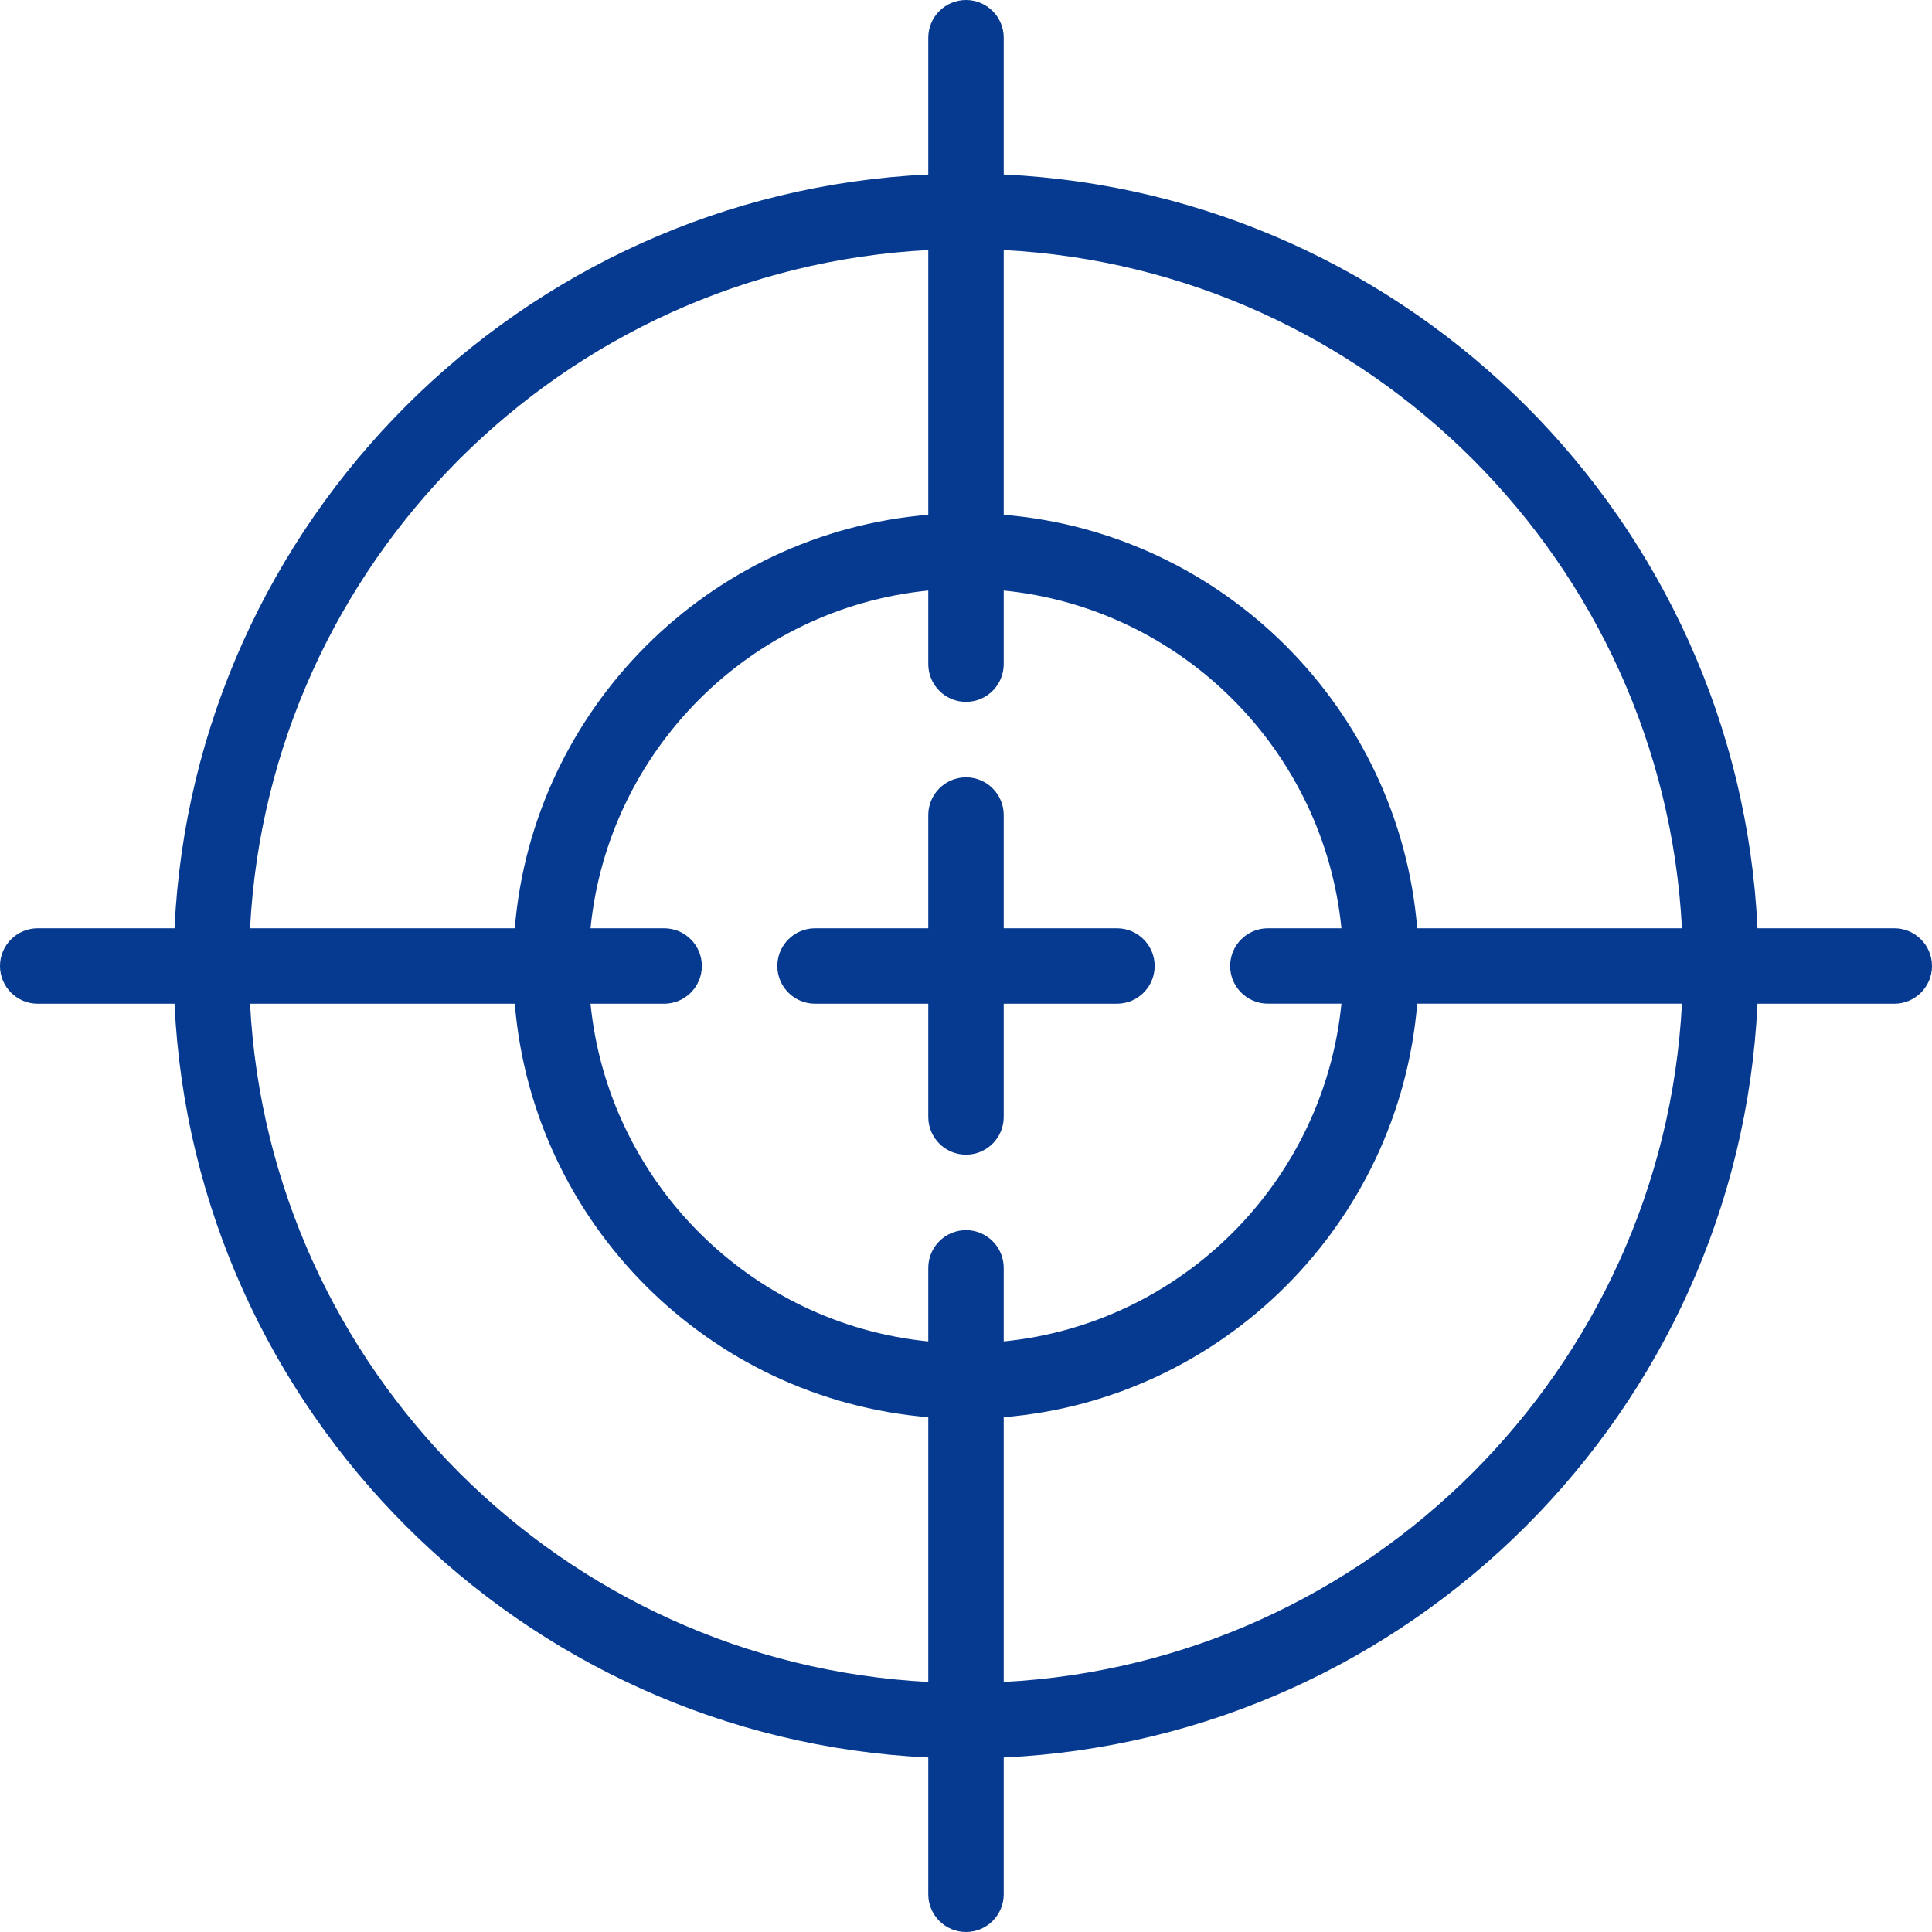 <svg xmlns="http://www.w3.org/2000/svg" width="40" height="40" viewBox="0 0 40 40" fill="none"><path d="M39.219 19.219H36.387C35.99 10.793 29.207 4.01 20.781 3.613V0.781C20.781 0.35 20.431 0 20 0C19.569 0 19.219 0.35 19.219 0.781V3.613C10.793 4.01 4.01 10.793 3.613 19.219H0.781C0.35 19.219 0 19.569 0 20C0 20.431 0.35 20.781 0.781 20.781H3.613C4.01 29.207 10.793 35.99 19.219 36.387V39.219C19.219 39.65 19.569 40 20 40C20.431 40 20.781 39.65 20.781 39.219V36.387C29.207 35.99 35.99 29.207 36.387 20.781H39.219C39.65 20.781 40 20.431 40 20C40 19.569 39.65 19.219 39.219 19.219ZM34.823 19.219H29.342C28.965 14.671 25.329 11.035 20.781 10.658V5.177C28.346 5.571 34.429 11.654 34.823 19.219ZM26.25 20.78H27.773C27.406 24.466 24.467 27.406 20.781 27.773V26.25C20.781 25.819 20.431 25.469 20 25.469C19.569 25.469 19.219 25.819 19.219 26.25V27.773C15.533 27.406 12.594 24.467 12.226 20.781H13.75C14.181 20.781 14.531 20.431 14.531 20C14.531 19.569 14.181 19.219 13.75 19.219H12.226C12.594 15.533 15.533 12.594 19.219 12.226V13.75C19.219 14.181 19.569 14.531 20 14.531C20.431 14.531 20.781 14.181 20.781 13.75V12.226C24.467 12.594 27.406 15.533 27.773 19.219H26.25C25.819 19.219 25.469 19.569 25.469 20C25.469 20.431 25.819 20.78 26.25 20.78ZM19.219 5.177V10.658C14.671 11.035 11.035 14.671 10.658 19.219H5.177C5.571 11.654 11.654 5.571 19.219 5.177ZM5.177 20.781H10.658C11.035 25.329 14.671 28.965 19.219 29.342V34.823C11.654 34.429 5.571 28.346 5.177 20.781ZM20.781 34.823V29.342C25.329 28.965 28.965 25.328 29.342 20.78H34.823C34.429 28.345 28.346 34.429 20.781 34.823Z" fill="#053A90"></path><path d="M23.125 19.219H20.781V16.875C20.781 16.444 20.431 16.094 20 16.094C19.569 16.094 19.219 16.444 19.219 16.875V19.219H16.875C16.444 19.219 16.094 19.569 16.094 20C16.094 20.431 16.444 20.781 16.875 20.781H19.219V23.125C19.219 23.556 19.569 23.906 20 23.906C20.431 23.906 20.781 23.556 20.781 23.125V20.781H23.125C23.556 20.781 23.906 20.431 23.906 20C23.906 19.569 23.556 19.219 23.125 19.219Z" fill="#053A90"></path></svg>